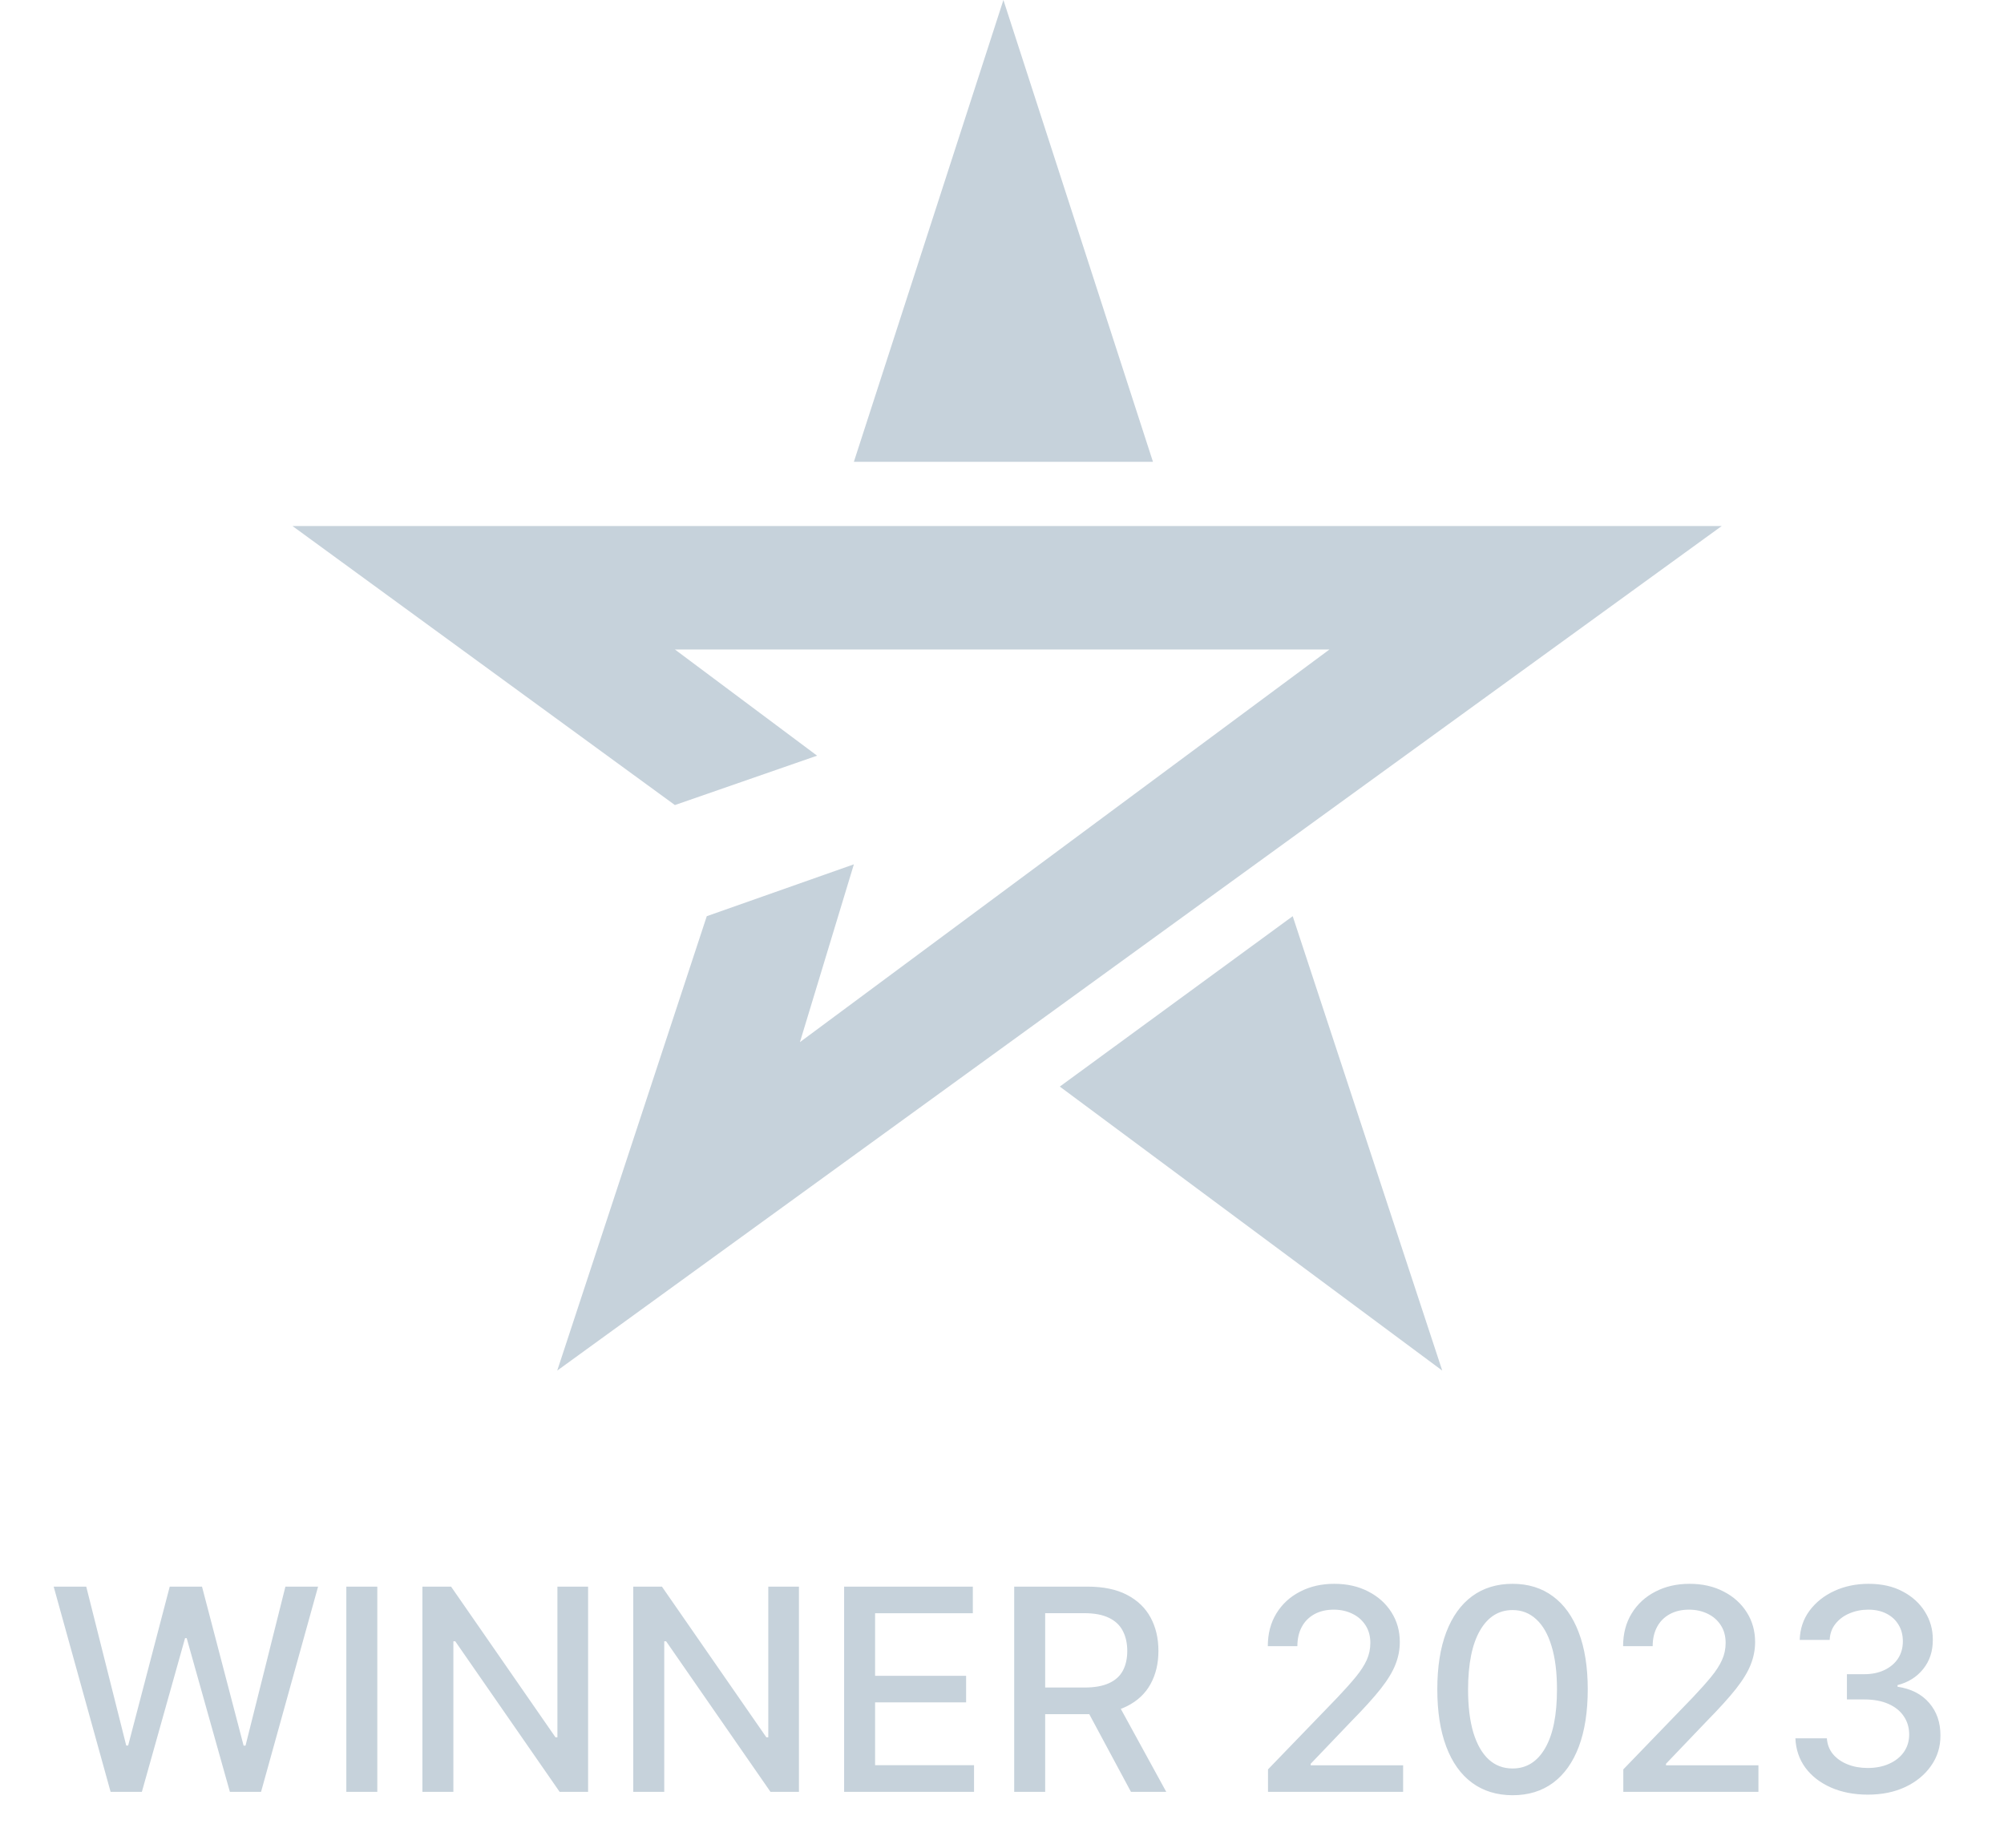 <svg width="142" height="131" viewBox="0 0 142 131" fill="none" xmlns="http://www.w3.org/2000/svg">
<path d="M121.999 37.282L39.484 97.143L50.081 64.937L60.504 61.261L56.682 73.863L94.204 46.033H47.822L57.898 53.56L47.822 57.06L20.723 37.282H121.999Z" fill="#C6D2DB"/>
<path d="M81.697 32.731H60.504L71.1 0L81.697 32.731Z" fill="#C6D2DB"/>
<path d="M91.599 64.937L75.096 77.014L102.195 97.143L91.599 64.937Z" fill="#C6D2DB"/>
<path d="M7.837 127L3.803 112.455H6.111L8.945 123.719H9.08L12.027 112.455H14.314L17.262 123.726H17.397L20.224 112.455H22.539L18.498 127H16.289L13.228 116.105H13.114L10.053 127H7.837ZM26.735 112.455V127H24.54V112.455H26.735ZM41.671 112.455V127H39.654L32.26 116.332H32.125V127H29.931V112.455H31.962L39.362 123.136H39.497V112.455H41.671ZM56.612 112.455V127H54.595L47.202 116.332H47.067V127H44.872V112.455H46.903L54.304 123.136H54.439V112.455H56.612ZM59.813 127V112.455H68.933V114.344H62.008V118.776H68.457V120.658H62.008V125.111H69.018V127H59.813ZM71.864 127V112.455H77.049C78.176 112.455 79.111 112.649 79.854 113.037C80.602 113.425 81.161 113.963 81.53 114.649C81.9 115.331 82.084 116.119 82.084 117.014C82.084 117.904 81.897 118.688 81.523 119.365C81.154 120.037 80.595 120.561 79.847 120.935C79.104 121.309 78.169 121.496 77.042 121.496H73.114V119.607H76.843C77.553 119.607 78.131 119.505 78.576 119.301C79.026 119.098 79.355 118.802 79.563 118.413C79.771 118.025 79.876 117.559 79.876 117.014C79.876 116.465 79.769 115.989 79.556 115.587C79.348 115.184 79.019 114.876 78.569 114.663C78.124 114.446 77.539 114.337 76.814 114.337H74.059V127H71.864ZM79.045 120.438L82.638 127H80.138L76.616 120.438H79.045ZM89.849 127V125.409L94.771 120.31C95.296 119.756 95.73 119.27 96.07 118.854C96.416 118.432 96.674 118.032 96.845 117.653C97.015 117.275 97.1 116.872 97.1 116.446C97.1 115.963 96.987 115.546 96.759 115.196C96.532 114.841 96.222 114.569 95.829 114.379C95.436 114.185 94.993 114.088 94.501 114.088C93.98 114.088 93.525 114.195 93.137 114.408C92.749 114.621 92.451 114.921 92.242 115.31C92.034 115.698 91.93 116.152 91.93 116.673H89.835C89.835 115.788 90.038 115.014 90.445 114.351C90.853 113.688 91.411 113.174 92.122 112.81C92.832 112.44 93.639 112.256 94.543 112.256C95.457 112.256 96.262 112.438 96.958 112.803C97.659 113.162 98.206 113.655 98.599 114.28C98.992 114.9 99.188 115.601 99.188 116.382C99.188 116.922 99.087 117.45 98.883 117.966C98.684 118.482 98.336 119.057 97.839 119.692C97.342 120.321 96.65 121.086 95.765 121.986L92.874 125.011V125.118H99.423V127H89.849ZM107.178 127.241C106.056 127.237 105.097 126.941 104.302 126.354C103.507 125.767 102.898 124.912 102.477 123.79C102.055 122.668 101.845 121.316 101.845 119.734C101.845 118.158 102.055 116.811 102.477 115.693C102.903 114.576 103.514 113.723 104.309 113.136C105.109 112.549 106.066 112.256 107.178 112.256C108.291 112.256 109.245 112.552 110.041 113.143C110.836 113.731 111.445 114.583 111.866 115.7C112.292 116.813 112.505 118.158 112.505 119.734C112.505 121.321 112.294 122.675 111.873 123.797C111.452 124.914 110.843 125.769 110.048 126.361C109.252 126.948 108.296 127.241 107.178 127.241ZM107.178 125.345C108.163 125.345 108.933 124.865 109.487 123.903C110.045 122.942 110.325 121.553 110.325 119.734C110.325 118.527 110.197 117.507 109.941 116.673C109.69 115.835 109.328 115.201 108.855 114.77C108.386 114.334 107.827 114.116 107.178 114.116C106.198 114.116 105.429 114.599 104.87 115.565C104.311 116.531 104.03 117.921 104.025 119.734C104.025 120.946 104.15 121.972 104.401 122.81C104.657 123.643 105.019 124.275 105.488 124.706C105.957 125.132 106.52 125.345 107.178 125.345ZM115.025 127V125.409L119.947 120.31C120.472 119.756 120.905 119.27 121.246 118.854C121.592 118.432 121.85 118.032 122.02 117.653C122.191 117.275 122.276 116.872 122.276 116.446C122.276 115.963 122.162 115.546 121.935 115.196C121.708 114.841 121.398 114.569 121.005 114.379C120.612 114.185 120.169 114.088 119.677 114.088C119.156 114.088 118.701 114.195 118.313 114.408C117.925 114.621 117.626 114.921 117.418 115.31C117.21 115.698 117.106 116.152 117.106 116.673H115.01C115.01 115.788 115.214 115.014 115.621 114.351C116.028 113.688 116.587 113.174 117.297 112.81C118.008 112.44 118.815 112.256 119.719 112.256C120.633 112.256 121.438 112.438 122.134 112.803C122.835 113.162 123.382 113.655 123.775 114.28C124.168 114.9 124.364 115.601 124.364 116.382C124.364 116.922 124.262 117.45 124.059 117.966C123.86 118.482 123.512 119.057 123.015 119.692C122.518 120.321 121.826 121.086 120.941 121.986L118.05 125.011V125.118H124.599V127H115.025ZM132.354 127.199C131.379 127.199 130.508 127.031 129.741 126.695C128.978 126.358 128.375 125.892 127.929 125.295C127.489 124.694 127.252 123.998 127.219 123.207H129.449C129.478 123.638 129.622 124.012 129.883 124.33C130.148 124.642 130.493 124.884 130.92 125.054C131.346 125.224 131.819 125.31 132.34 125.31C132.913 125.31 133.42 125.21 133.86 125.011C134.305 124.812 134.653 124.536 134.904 124.18C135.155 123.821 135.28 123.406 135.28 122.938C135.28 122.45 135.155 122.021 134.904 121.652C134.658 121.278 134.296 120.984 133.817 120.771C133.344 120.558 132.771 120.452 132.099 120.452H130.87V118.662H132.099C132.638 118.662 133.112 118.565 133.519 118.371C133.931 118.177 134.253 117.907 134.485 117.561C134.717 117.211 134.833 116.801 134.833 116.332C134.833 115.883 134.731 115.492 134.528 115.161C134.329 114.824 134.045 114.562 133.675 114.372C133.311 114.183 132.88 114.088 132.383 114.088C131.909 114.088 131.466 114.176 131.054 114.351C130.647 114.521 130.316 114.768 130.06 115.089C129.804 115.407 129.667 115.788 129.648 116.233H127.525C127.548 115.447 127.78 114.756 128.221 114.159C128.666 113.562 129.253 113.096 129.982 112.76C130.711 112.424 131.521 112.256 132.411 112.256C133.344 112.256 134.149 112.438 134.826 112.803C135.508 113.162 136.033 113.643 136.403 114.244C136.777 114.846 136.961 115.504 136.956 116.219C136.961 117.033 136.734 117.724 136.275 118.293C135.82 118.861 135.214 119.242 134.456 119.436V119.55C135.422 119.696 136.171 120.08 136.701 120.7C137.236 121.321 137.501 122.09 137.496 123.009C137.501 123.809 137.278 124.526 136.829 125.161C136.384 125.795 135.775 126.295 135.003 126.659C134.232 127.019 133.349 127.199 132.354 127.199Z" fill="#C6D2DB"/>
</svg>
